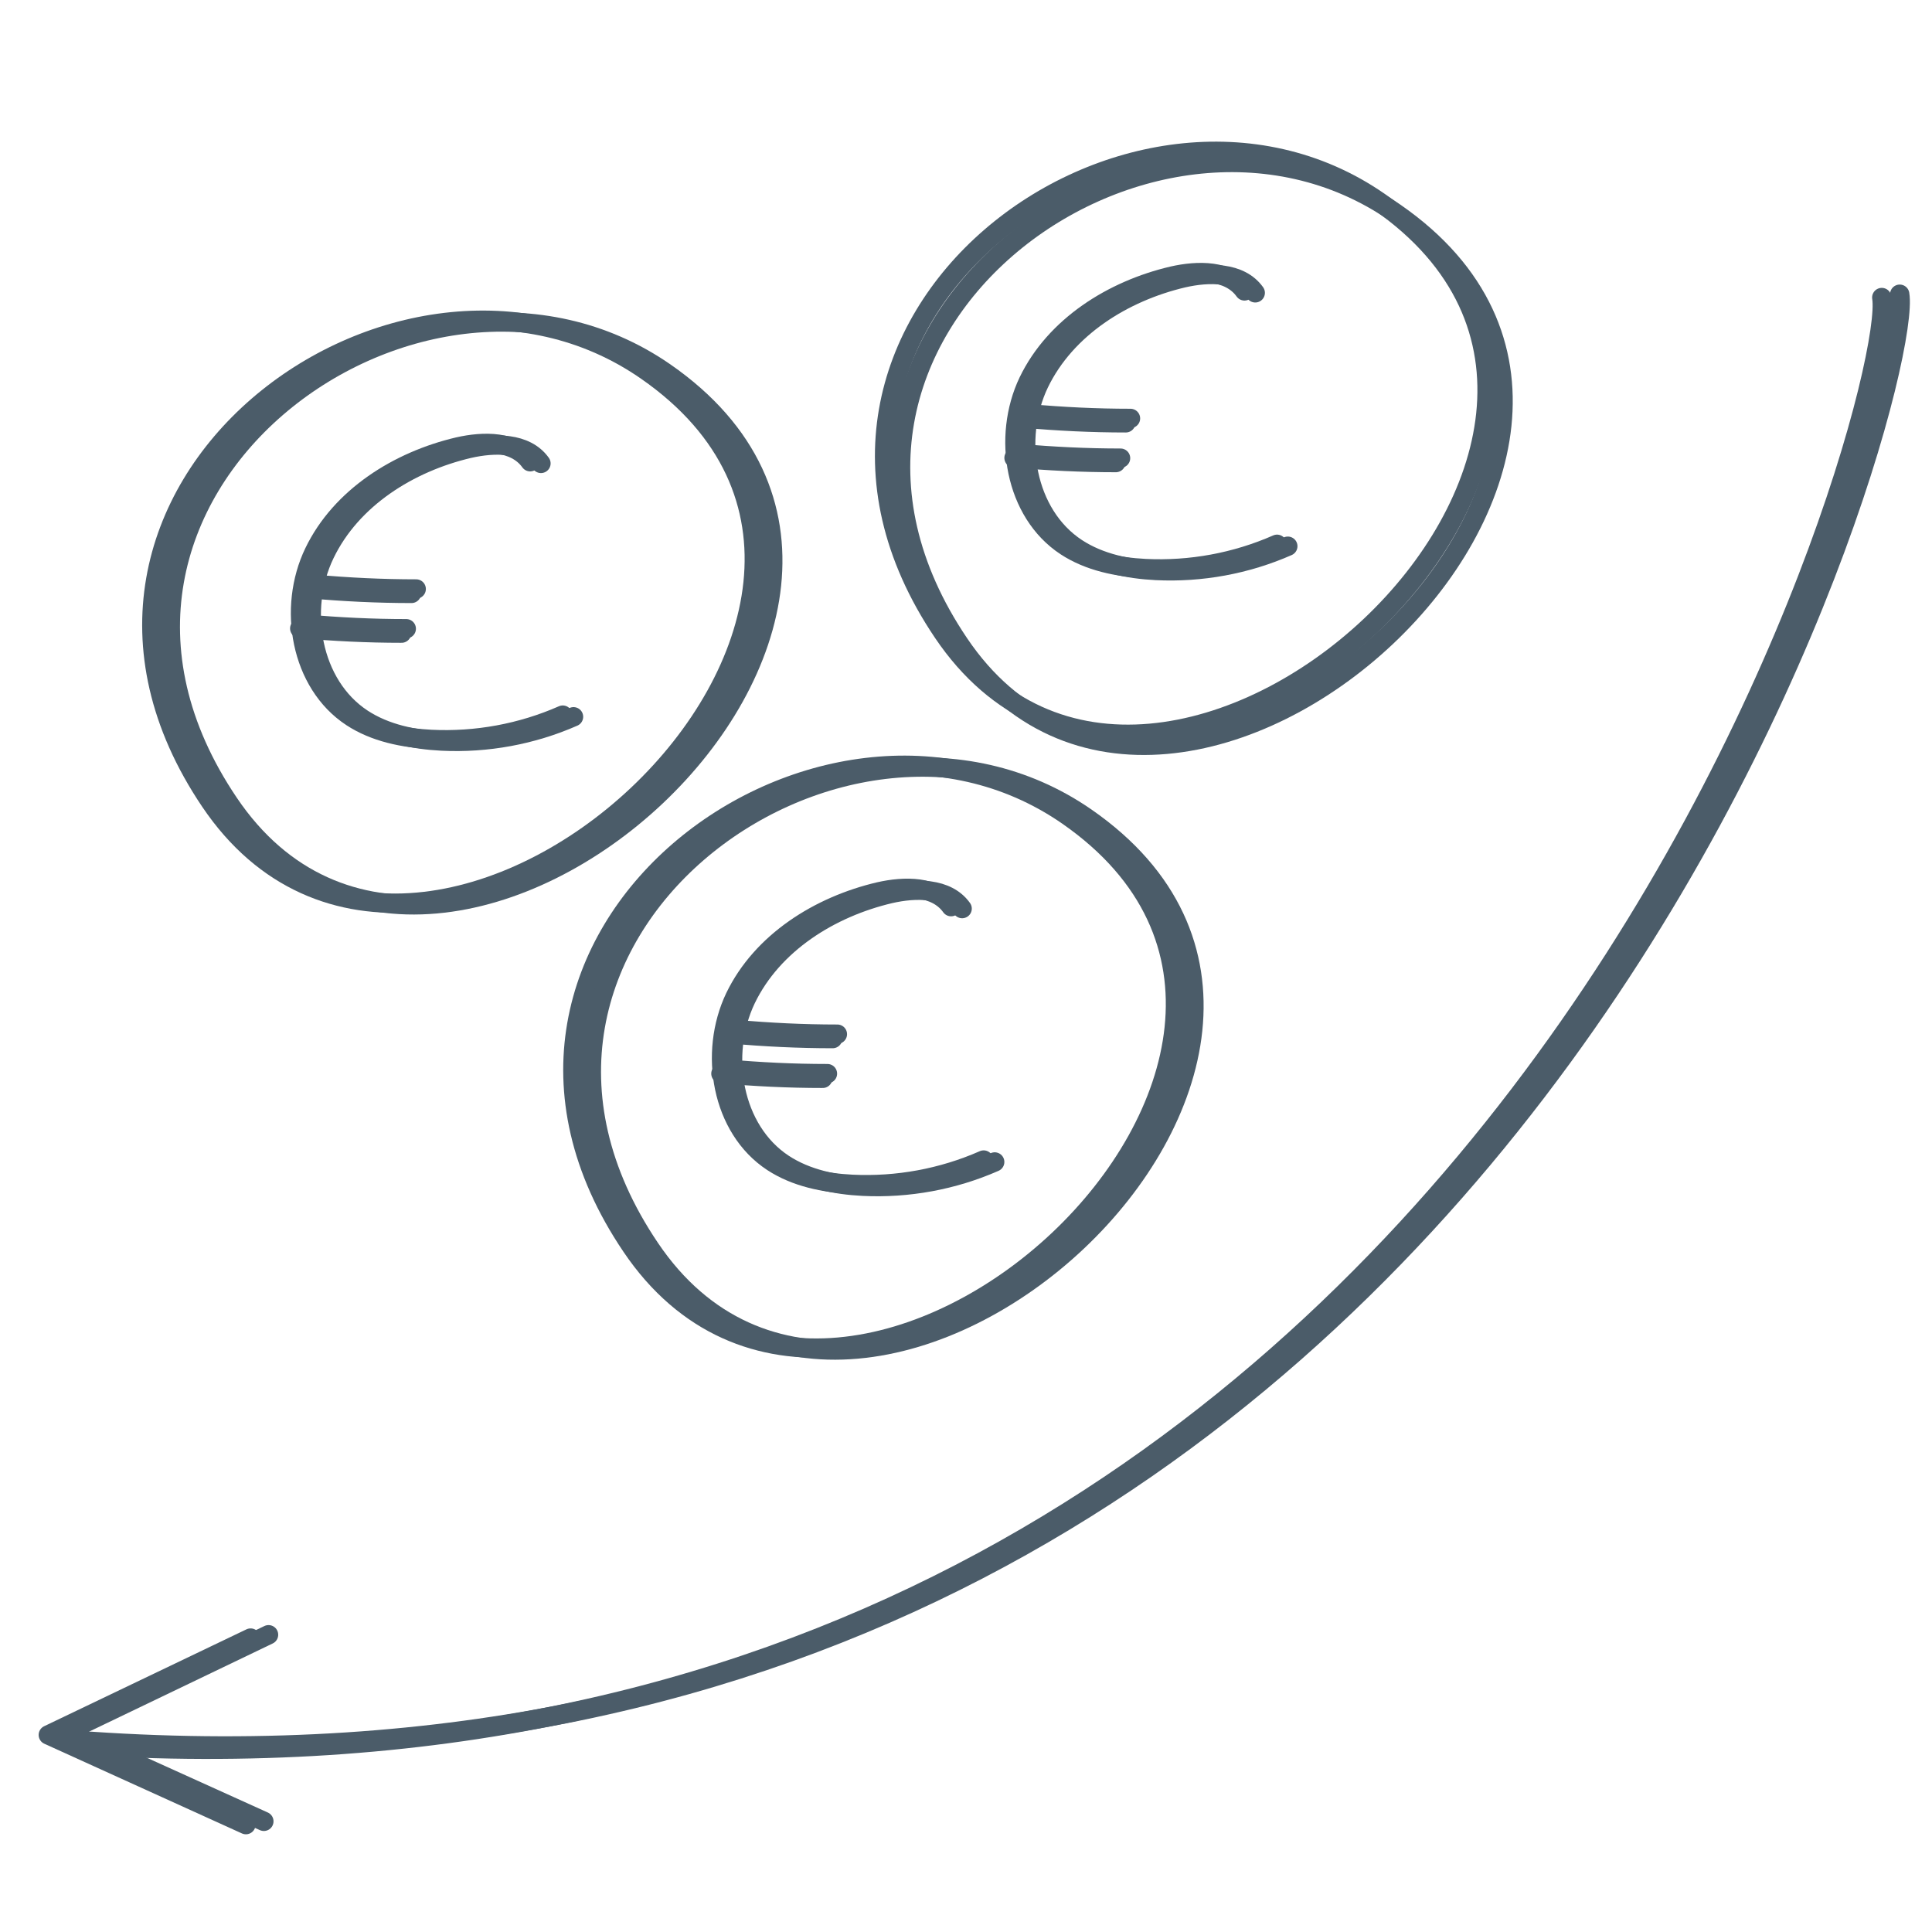 <?xml version="1.0" encoding="utf-8"?>
<!-- Generator: Adobe Illustrator 28.2.0, SVG Export Plug-In . SVG Version: 6.00 Build 0)  -->
<svg version="1.1" xmlns="http://www.w3.org/2000/svg" xmlns:xlink="http://www.w3.org/1999/xlink" x="0px" y="0px"
	 viewBox="0 0 700 700" style="enable-background:new 0 0 700 700;" xml:space="preserve">
<style type="text/css">
	.st0{fill:none;stroke:#4B5C69;stroke-width:7;stroke-linecap:round;stroke-linejoin:round;stroke-miterlimit:10;}
</style>
<g id="Ebene_1">
	<path class="st0" d="M76.2,290.4c78,115.6,282.1-70,158-156.1C145.2,72.5,0.5,178.2,76.2,290.4z"/>
	<path class="st0" d="M82.9,291c78,115.6,282.1-70,158-156.1C151.9,73.2,7.2,178.9,82.9,291z"/>
	<path class="st0" d="M192.1,167.3c-5.5-7.7-16.9-7.5-26.1-5.4c-21.7,5.1-42.5,18.1-52.2,38.2s-5,47.5,13.6,59.7
		c8.4,5.5,18.7,7.6,28.8,8.1c16.3,0.8,32.7-2.2,47.7-8.8"/>
	<path class="st0" d="M108.6,227.7c12.3,1.1,24.6,1.7,36.9,1.7"/>
	<path class="st0" d="M112.2,213.3c12.3,1.1,24.6,1.7,36.9,1.7"/>
	<path class="st0" d="M196,167.9c-5.5-7.7-16.9-7.5-26.1-5.4c-21.7,5.1-42.5,18.1-52.2,38.2s-5,47.5,13.6,59.7
		c8.4,5.5,18.7,7.6,28.8,8.1c16.3,0.8,32.7-2.2,47.7-8.8"/>
	<path class="st0" d="M110.3,226.1c12.3,1.1,24.6,1.7,36.9,1.7"/>
	<path class="st0" d="M113.9,211.7c12.3,1.1,24.6,1.7,36.9,1.7"/>
	<path class="st0" d="M228.8,451.6c78,115.6,282.1-70,158-156.1C297.7,233.8,153,339.5,228.8,451.6z"/>
	<path class="st0" d="M235.5,452.3c78,115.6,282.1-70,158-156.1C304.4,234.4,159.7,340.1,235.5,452.3z"/>
	<path class="st0" d="M344.6,328.5c-5.5-7.7-16.9-7.5-26.1-5.4c-21.7,5.1-42.5,18.1-52.2,38.2c-9.6,20.1-5,47.5,13.6,59.7
		c8.4,5.5,18.7,7.6,28.8,8.1c16.3,0.8,32.7-2.2,47.7-8.8"/>
	<path class="st0" d="M261.2,389c12.3,1.1,24.6,1.7,36.9,1.7"/>
	<path class="st0" d="M264.8,374.6c12.3,1.1,24.6,1.7,36.9,1.7"/>
	<path class="st0" d="M348.6,329.2c-5.5-7.7-16.9-7.5-26.1-5.4c-21.7,5.1-42.5,18.1-52.2,38.2c-9.6,20.1-5,47.5,13.6,59.7
		c8.4,5.5,18.7,7.6,28.8,8.1c16.3,0.8,32.7-2.2,47.7-8.8"/>
	<path class="st0" d="M262.9,387.3c12.3,1.1,24.6,1.7,36.9,1.7"/>
	<path class="st0" d="M266.5,373c12.3,1.1,24.6,1.7,36.9,1.7"/>
	<path class="st0" d="M341.7,229.2c78,115.6,282.1-70,158-156.1C410.6,11.3,266,117,341.7,229.2z"/>
	<path class="st0" d="M450.9,105.4c-5.5-7.7-16.9-7.5-26.1-5.4c-21.7,5.1-42.5,18.1-52.2,38.2c-9.6,20.1-5,47.5,13.6,59.7
		c8.4,5.5,18.7,7.6,28.8,8.1c16.3,0.8,32.7-2.2,47.7-8.8"/>
	<path class="st0" d="M367.4,165.9c12.3,1.1,24.6,1.7,36.9,1.7"/>
	<path class="st0" d="M371,151.5c12.3,1.1,24.6,1.7,36.9,1.7"/>
	<path class="st0" d="M454.8,106.1c-5.5-7.7-16.9-7.5-26.1-5.4c-21.7,5.1-42.5,18.1-52.2,38.2c-9.6,20.1-5,47.5,13.6,59.7
		c8.4,5.5,18.7,7.6,28.8,8.1c16.3,0.8,32.7-2.2,47.7-8.8"/>
	<path class="st0" d="M369.1,164.3c12.3,1.1,24.6,1.7,36.9,1.7"/>
	<path class="st0" d="M372.7,149.9c12.3,1.1,24.6,1.7,36.9,1.7"/>
	<g>
		<polyline class="st0" points="95.6,659.9 24,627.5 97.3,592.3 		"/>
		<path class="st0" d="M688.3,106.6c6.2,36.2-138.3,559.4-655.6,524.3"/>
	</g>
	<g>
		<polyline class="st0" points="89.1,661.1 17.5,628.6 90.8,593.5 		"/>
		<path class="st0" d="M681.8,107.8C688,144,543.6,667.3,26.2,632.1"/>
	</g>
	<path class="st0" d="M347.5,233.2c78,115.6,282.1-70,158-156.1C416.4,15.4,271.8,121.1,347.5,233.2z"/>
</g>
<g id="_x3C_Ebene_x3E_">
</g>
</svg>
